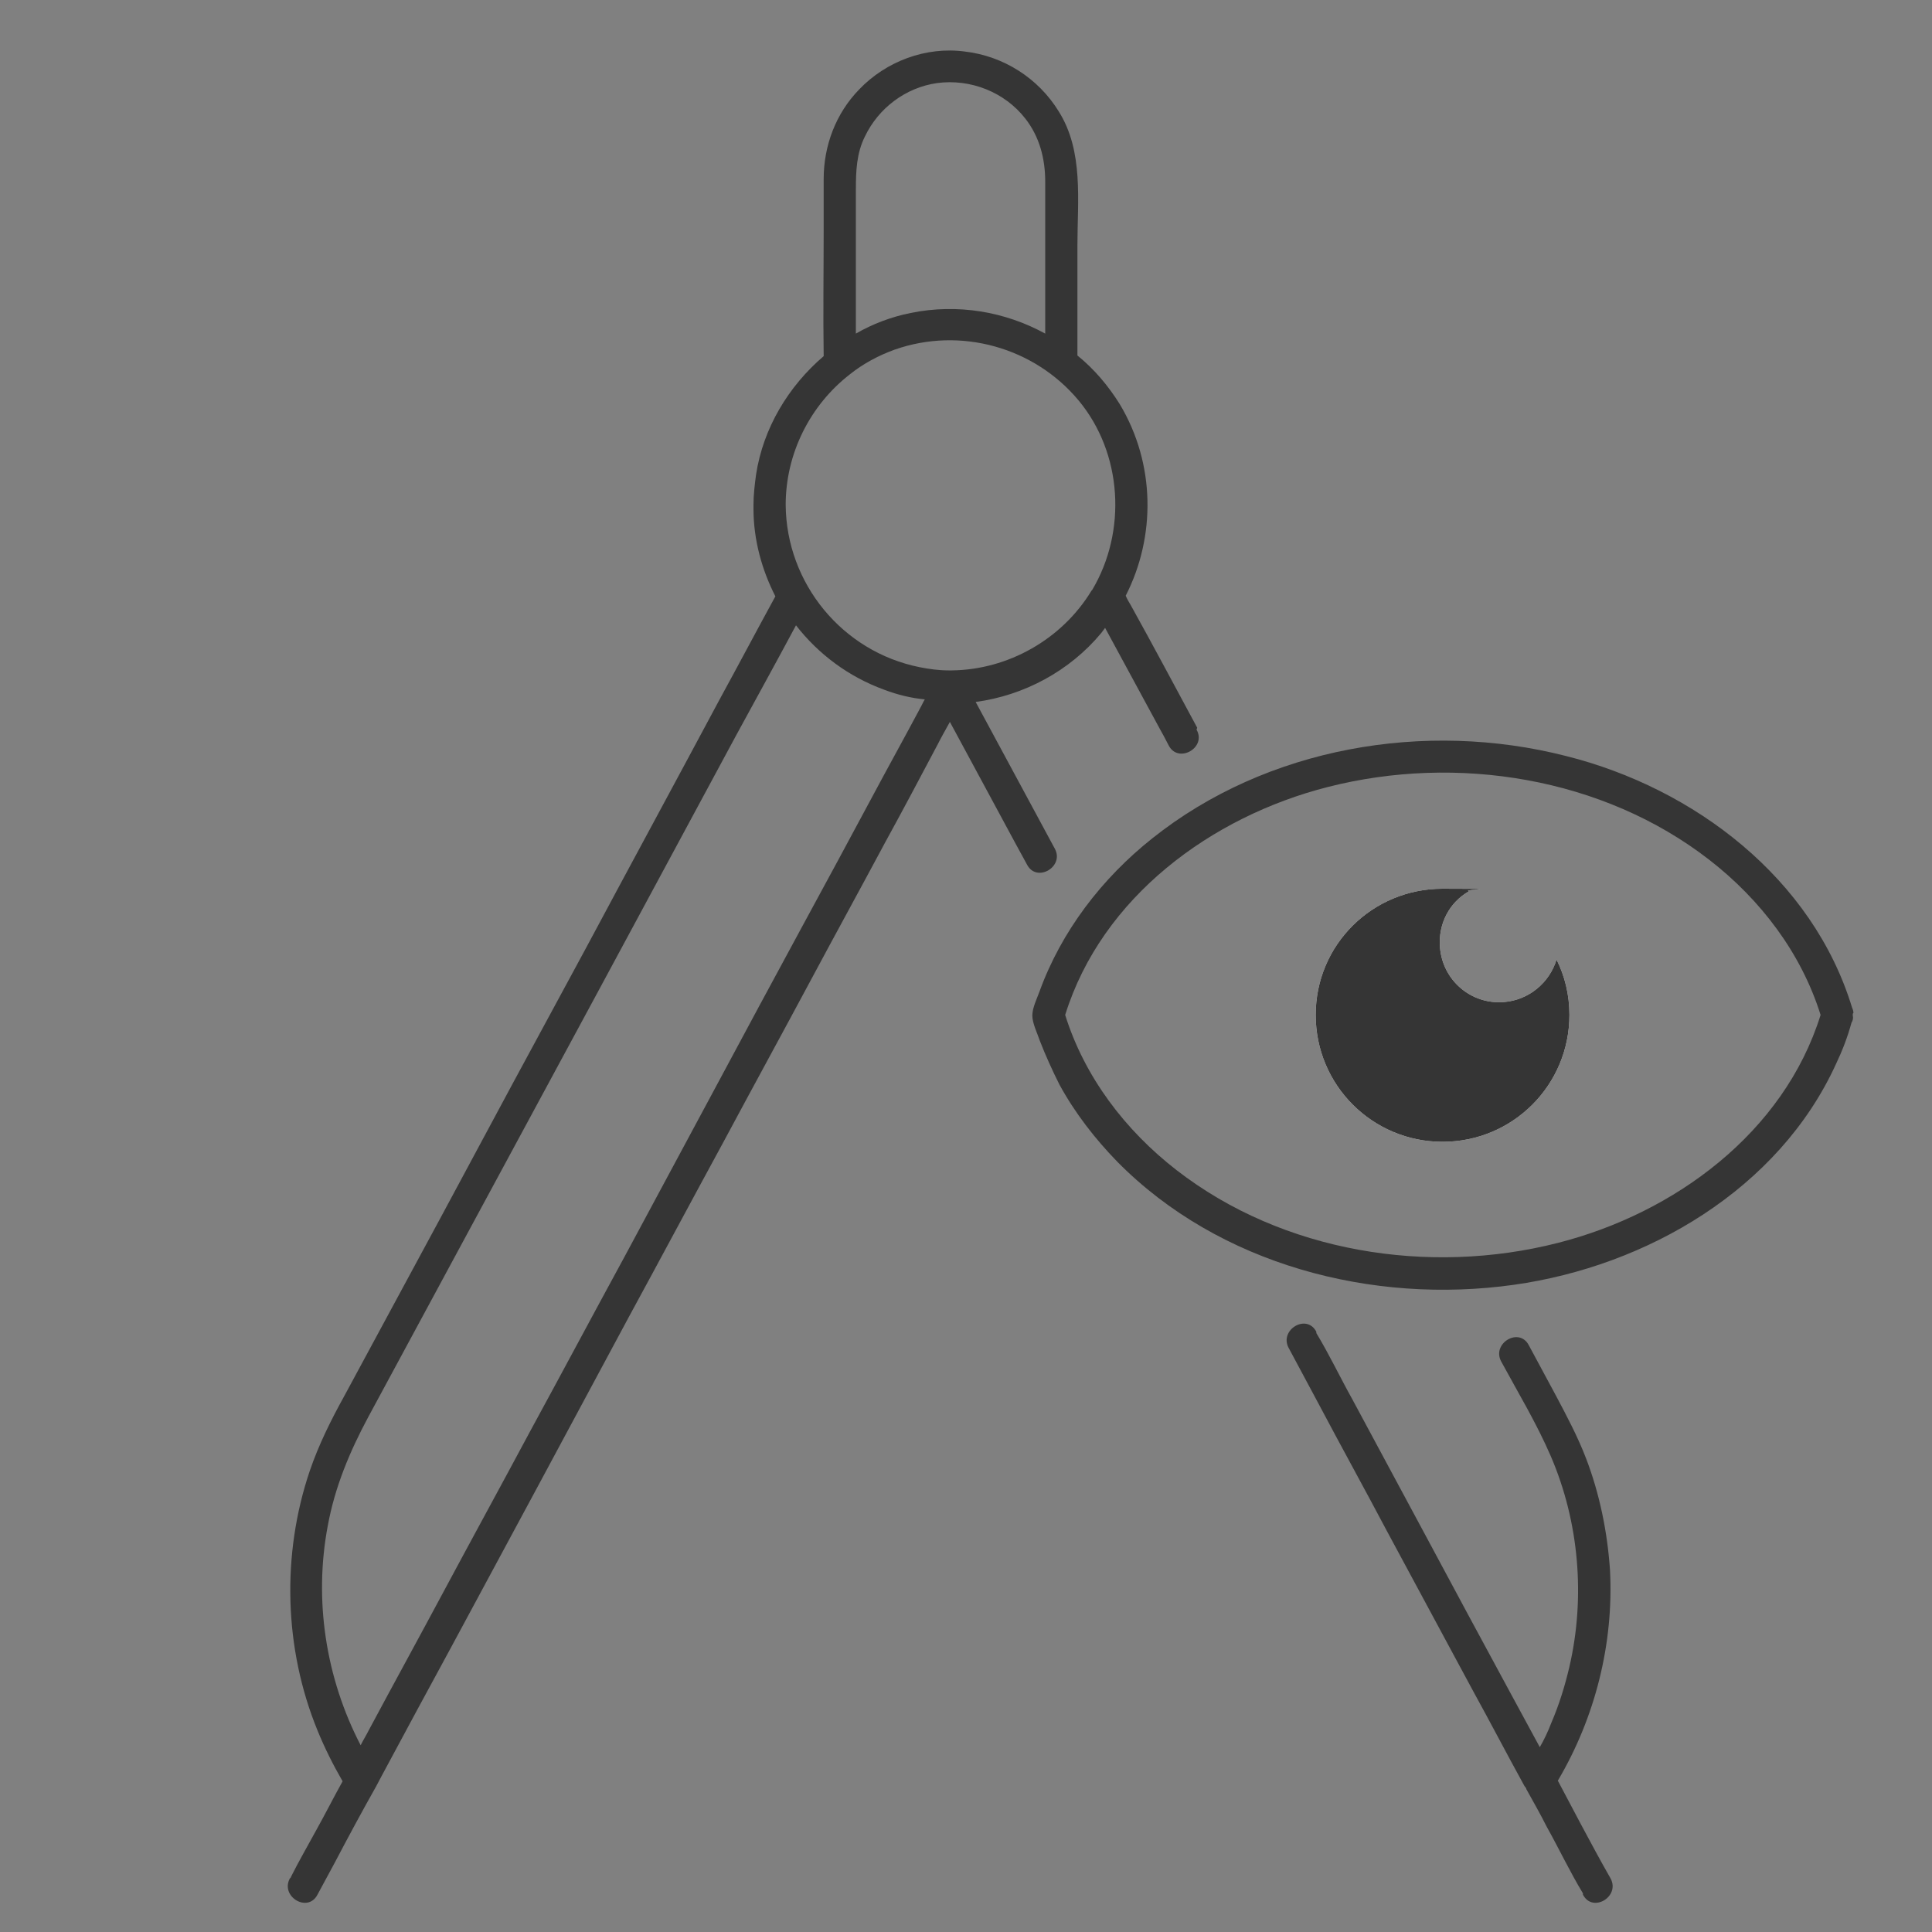 <?xml version="1.0" encoding="UTF-8"?>
<svg xmlns="http://www.w3.org/2000/svg" id="Calque_1" version="1.1" viewBox="0 0 300 300">
  <rect x="0" y="0" width="300" height="300" fill="#808080" stroke="none"/>
  <defs>
    <style>
      .st0 {
        fill: #fff;
      }

      .st1 {
        fill: #353535;
      }
    </style>
  </defs>
  <g>
    <path class="st1" d="M185.9,113c-3.4-6.3-6.8-12.7-10.3-19-.3-.5-.6-1-.8-1.5,4.7-9.2,4.6-20.5-.9-29.7-1.8-2.9-4-5.5-6.6-7.6v-17c0-7,1-14.7-2.9-20.9-3.2-5.2-8.6-8.6-14.6-9.3-6-.8-12.2,1.5-16.4,5.9-3.6,3.7-5.5,8.7-5.5,13.9,0,2.5,0,5,0,7.6,0,6.6-.1,13.3,0,19.9-5.5,4.7-9.4,11.2-10.5,18.4-.2,1.5-.4,3.1-.4,4.7,0,0,0,.2,0,.2h0c0,.2,0,.3,0,.4,0,4.8,1.3,9.5,3.4,13.6-2.9,5.3-5.7,10.6-8.6,15.9-6.9,12.9-13.9,25.8-20.8,38.7-7.6,14-15.2,28.1-22.7,42.1-4.9,9.1-9.9,18.3-14.8,27.4-2.1,3.8-4,7.6-5.4,11.7-4.4,13-4,27.6,1.2,40.3,1.1,2.7,2.4,5.3,3.9,7.9-1.4,2.5-2.7,5.1-4.1,7.6-1.3,2.4-2.7,4.8-3.9,7.2,0,.1-.1.2-.2.3-1.5,2.8,2.8,5.4,4.3,2.5.9-1.7,1.8-3.3,2.7-5,2.1-4,4.2-7.9,6.4-11.8l.9-1.7c3.6-6.7,7.2-13.4,10.8-20,4.4-8.2,8.8-16.3,13.2-24.5,4.8-8.9,9.6-17.9,14.4-26.8,4.9-9,9.7-18,14.6-27,4.5-8.4,9.1-16.8,13.6-25.2,3.8-7.1,7.7-14.2,11.5-21.3,2.8-5.1,5.5-10.2,8.2-15.3.6-1.2,1.3-2.4,1.9-3.5,3.4,6.3,6.8,12.6,10.2,18.9.6,1.1,1.2,2.2,1.8,3.3,1.5,2.8,5.8.3,4.3-2.5-4.1-7.6-8.2-15.2-12.3-22.8,7.5-1,14.6-4.8,19.5-10.7.2-.3.4-.5.6-.8,2.8,5.2,5.6,10.3,8.4,15.5.5.9,1,1.8,1.5,2.8,1.5,2.8,5.9.3,4.3-2.5ZM132.9,29.4c0-2.8.1-5.6,1.4-8.2,2.1-4.4,6.3-7.6,11.2-8.3,5.2-.7,10.5,1.4,13.7,5.5,2.2,2.8,3.1,6.2,3.1,9.8v23.6c-6.2-3.4-13.6-4.7-20.9-3.2-3,.6-5.9,1.7-8.5,3.2v-22.2ZM142.7,110.3c-2.4,4.5-4.9,9-7.3,13.5-3.6,6.7-7.2,13.4-10.8,20-4.4,8.1-8.8,16.3-13.2,24.5-4.8,8.9-9.6,17.9-14.4,26.8-4.9,9-9.7,18-14.6,27-4.5,8.4-9.1,16.8-13.6,25.2-3.8,7.1-7.7,14.2-11.5,21.3-.4.8-.9,1.6-1.3,2.4-5.4-10.4-7.3-22.5-5.1-34.1,1.1-6,3.4-11.5,6.3-16.9,4.5-8.3,9-16.7,13.5-25,7.4-13.7,14.8-27.4,22.2-41.1,7.1-13.2,14.3-26.5,21.4-39.7,3.1-5.7,6.2-11.3,9.3-17.1,3.5,4.5,8.2,8,13.7,10,2.1.8,4.2,1.3,6.3,1.5-.3.5-.5,1-.8,1.5ZM169.5,91.7c-4.6,7.6-13,12.3-21.7,12.4h-.3s0,0,0,0h-.2s0,0,0,0h0c-1.5,0-3-.2-4.5-.5-12-2.4-20.7-13-20.8-25.2,0-8,3.8-15.5,10-20.3,2-1.6,4.4-2.9,6.9-3.8,10.2-3.6,21.7-.4,28.6,7.9,6.8,8.2,7.5,20.3,2.1,29.4Z"></path>
    <path class="st1" d="M245.8,294.1s0,0,0-.1c-2-3.3-3.7-6.9-5.6-10.3-1-2-2.1-3.9-3.2-5.9,0,0,0,0,0,0,0-.2-.2-.3-.3-.5-2.7-4.9-5.3-9.9-8-14.8-4.4-8.2-8.8-16.3-13.2-24.5-3.6-6.8-7.3-13.5-10.9-20.3-1.5-2.8-3-5.6-4.5-8.4-1.5-2.8,2.8-5.4,4.3-2.5,0,0,0,0,0,.2,2,3.3,3.7,6.9,5.6,10.3,3.8,7.1,7.6,14.1,11.4,21.2,4.4,8.2,8.8,16.4,13.2,24.5,1.5,2.8,3,5.5,4.5,8.3.7-1.2,1.3-2.5,1.8-3.8,1.2-2.8,2.1-5.7,2.8-8.7,2.5-10.8,1.5-22.5-2.9-32.7-2.2-5.1-5.1-9.9-7.7-14.7-1.5-2.8,2.8-5.4,4.3-2.5,1.4,2.6,2.8,5.2,4.2,7.8,1.7,3.2,3.4,6.4,4.7,9.8,2.1,5.5,3.3,11.4,3.7,17.3.6,11.4-2.3,22.9-8.1,32.7,1.2,2.3,2.4,4.5,3.6,6.8,1.5,2.8,3,5.6,4.6,8.4,1.5,2.8-2.8,5.4-4.3,2.5Z"></path>
  </g>
  <g>
    <path class="st0" d="M241.7,149c1.3,2.6,2,5.5,2,8.6,0,10.9-8.8,19.7-19.7,19.7s-19.7-8.8-19.7-19.7,8.8-19.6,19.7-19.6,2.8.1,4.1.4c-3,1.7-4.8,5-4.5,8.7.4,5.1,4.8,8.9,9.9,8.5,3.9-.3,7.1-3,8.2-6.6Z"></path>
    <path class="st1" d="M287.8,157.3c0-.3-.1-.6-.2-.8-6.1-20.1-24.5-34.1-44.4-39.1-21.9-5.6-46.5-1.4-64.3,12.8-7.8,6.2-14.1,14.4-17.5,23.8-.4,1.1-1.1,2.5-1.1,3.7s.8,2.8,1.2,4c.9,2.3,1.9,4.5,3,6.7,2.4,4.4,5.5,8.4,9,12,15.8,16,39.6,22.2,61.6,19.1,20.6-2.9,41.1-14.8,50-34.3,1-2.1,1.8-4.2,2.4-6.4.2-.3.3-.7.2-1.1,0,0,0-.2,0-.3ZM241.9,193c-20,5.1-42.7,1.5-59.2-11.3-8-6.2-14.3-14.5-17.3-24.1,5.7-18.3,22.7-30.8,40.8-35.4,20-5.1,42.7-1.5,59.2,11.3,8,6.2,14.3,14.5,17.3,24.1-5.7,18.3-22.7,30.8-40.8,35.4Z"></path>
  </g>
  <path class="st1" d="M243.7,157.6c0,10.9-8.8,19.7-19.7,19.7s-19.7-8.8-19.7-19.7,8.8-19.6,19.7-19.6,2.8.1,4.1.4c-3,1.7-4.8,5-4.5,8.7.4,5.1,4.8,8.9,9.9,8.5,3.9-.3,7.1-3,8.2-6.6,1.3,2.6,2,5.5,2,8.6Z"></path>
</svg>
